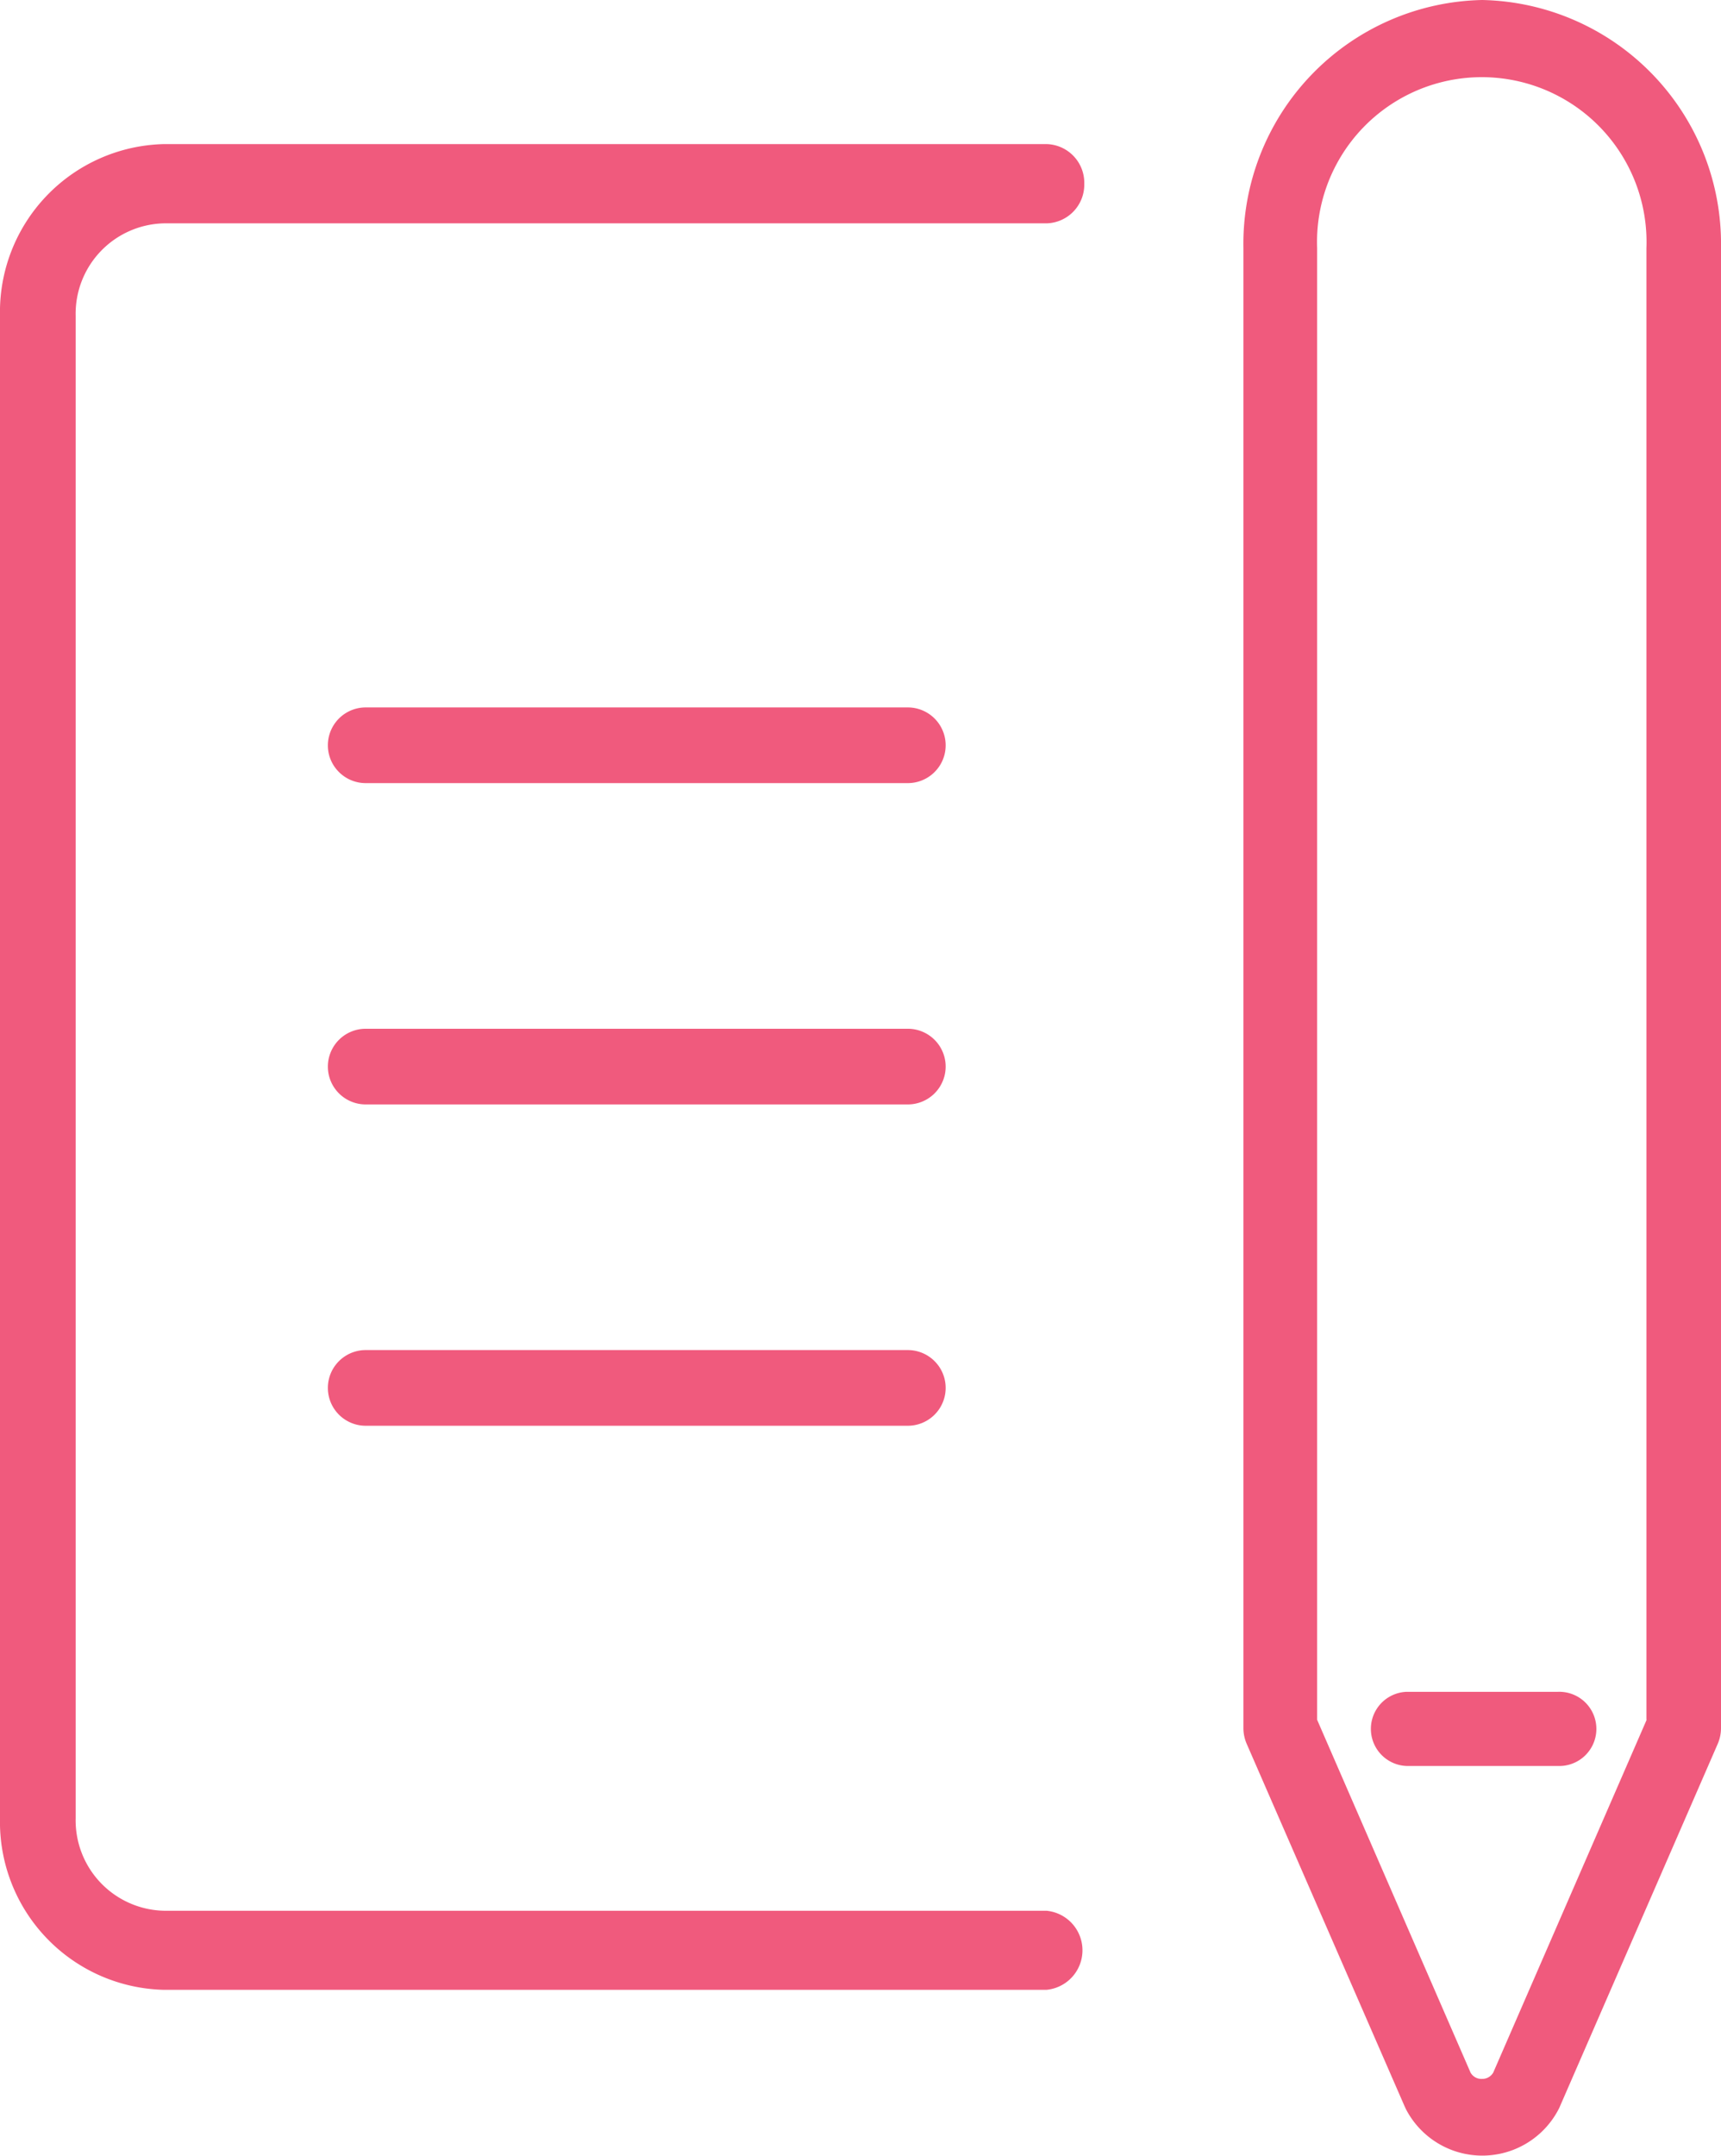 <svg xmlns="http://www.w3.org/2000/svg" width="30.345" height="38" viewBox="0 0 30.345 38">
  <g id="グループ_20" data-name="グループ 20" transform="translate(-25 -150)">
    <g id="グループ_19" data-name="グループ 19" transform="translate(25 150)">
      <path id="パス_144" data-name="パス 144" d="M19.118,12.137a.682.682,0,0,0-.667-.7H2.89A2.96,2.96,0,0,0,0,14.461v26.49a2.96,2.96,0,0,0,2.89,3.021H18.451a.7.7,0,0,0,0-1.394H2.89a1.594,1.594,0,0,1-1.556-1.627V14.461A1.594,1.594,0,0,1,2.89,12.834H18.451A.682.682,0,0,0,19.118,12.137Z" transform="translate(0 -8.897)" fill="#f05a7d"/>
      <path id="パス_145" data-name="パス 145" d="M34.726,53.94H25.167a.667.667,0,0,0,0,1.334h9.559a.667.667,0,0,0,0-1.334Z" transform="translate(-18.719 -41.47)" fill="#f05a7d"/>
      <path id="パス_146" data-name="パス 146" d="M34.726,78.44H25.167a.667.667,0,0,0,0,1.334h9.559a.667.667,0,0,0,0-1.334Z" transform="translate(-18.719 -60.306)" fill="#f05a7d"/>
      <path id="パス_147" data-name="パス 147" d="M34.726,102.94H25.167a.667.667,0,1,0,0,1.334h9.559a.667.667,0,1,0,0-1.334Z" transform="translate(-18.719 -79.142)" fill="#f05a7d"/>
      <path id="パス_148" data-name="パス 148" d="M97.77,0a4.3,4.3,0,0,0-4.21,4.373V30.46a.7.7,0,0,0,.058.279L96.4,37.123c.007.016.016.032.022.048a1.516,1.516,0,0,0,2.7,0,.468.468,0,0,0,.022-.048l2.779-6.383a.7.7,0,0,0,.058-.279V4.373A4.3,4.3,0,0,0,97.77,0Zm2.9,30.315-2.705,6.219a.224.224,0,0,1-.2.111.219.219,0,0,1-.2-.111l-2.705-6.219V4.373a2.905,2.905,0,1,1,5.806,0V30.315Z" transform="translate(-71.636)" fill="#f05a7d"/>
      <path id="パス_149" data-name="パス 149" d="M106.881,129h-2.668a.654.654,0,0,0,0,1.307h2.668a.654.654,0,1,0,0-1.307Z" transform="translate(-79.413 -99.178)" fill="#f05a7d"/>
    </g>
  </g>
</svg>
